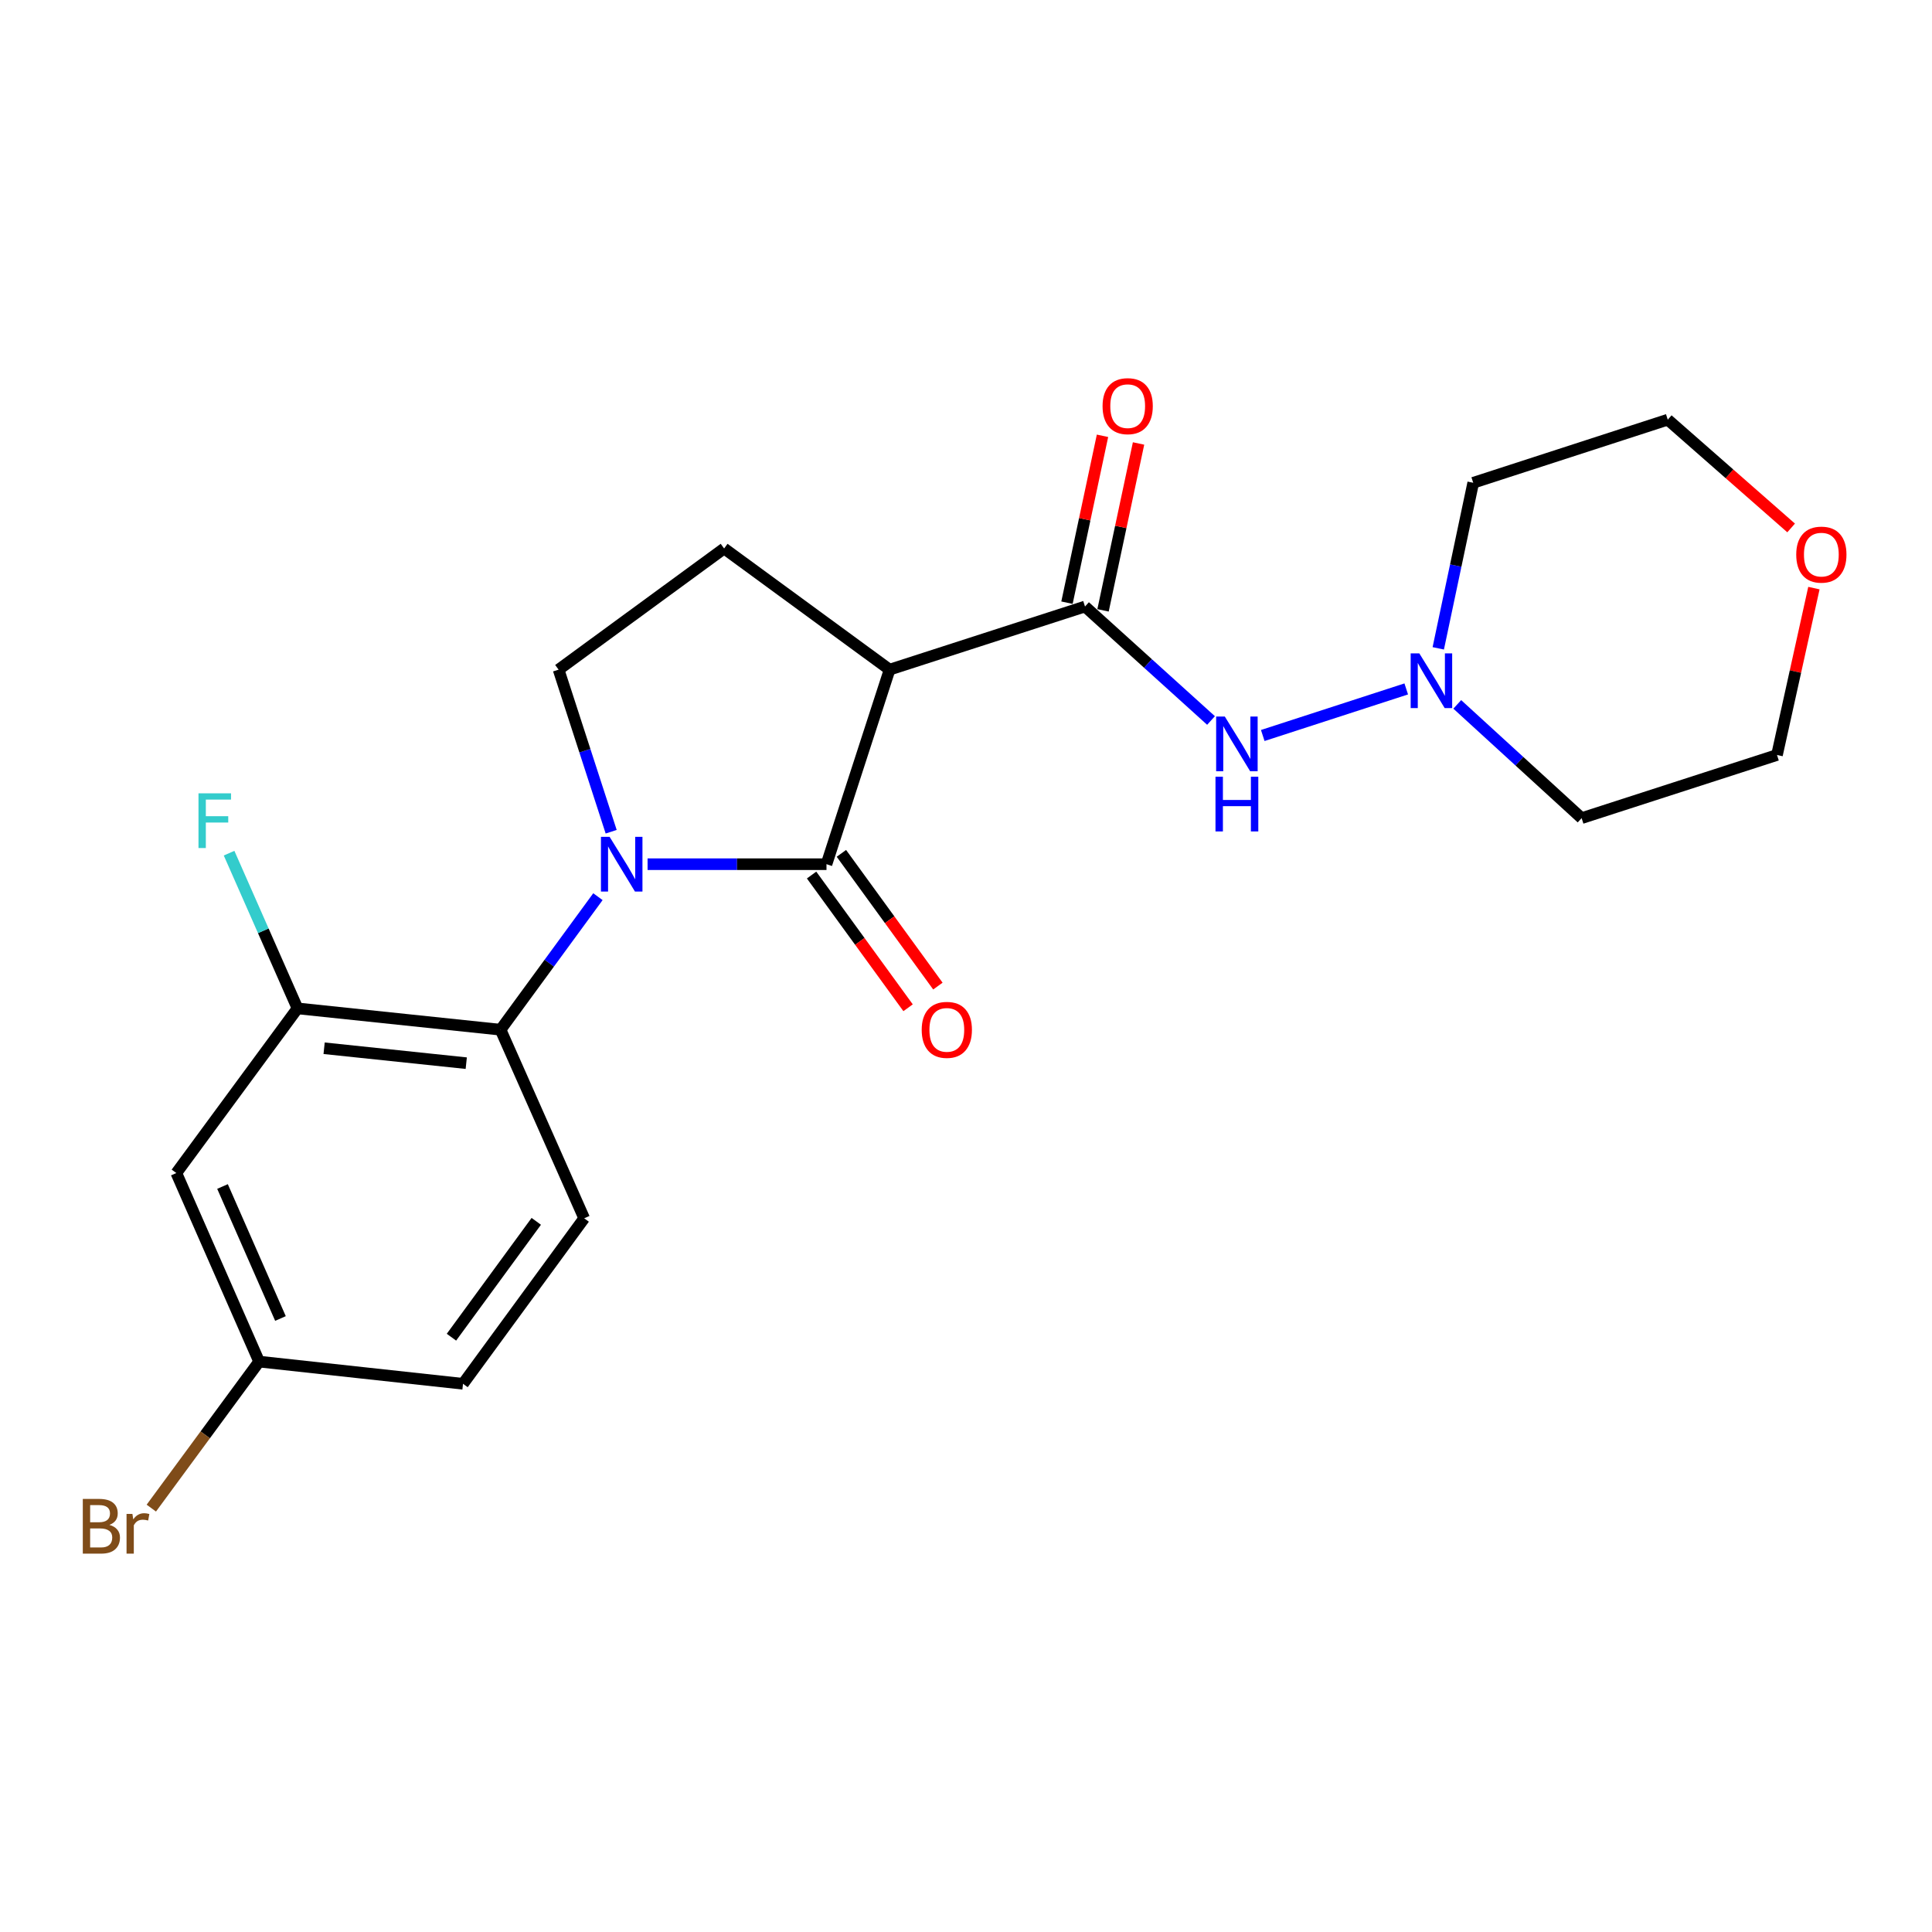 <?xml version='1.0' encoding='iso-8859-1'?>
<svg version='1.1' baseProfile='full'
              xmlns='http://www.w3.org/2000/svg'
                      xmlns:rdkit='http://www.rdkit.org/xml'
                      xmlns:xlink='http://www.w3.org/1999/xlink'
                  xml:space='preserve'
width='1000px' height='1000px' viewBox='0 0 1000 1000'>
<!-- END OF HEADER -->
<rect style='opacity:1.0;fill:#FFFFFF;stroke:none' width='1000' height='1000' x='0' y='0'> </rect>
<path class='bond-0' d='M 335.183,447.308 L 381.486,447.308' style='fill:none;fill-rule:evenodd;stroke:#0000FF;stroke-width:6px;stroke-linecap:butt;stroke-linejoin:miter;stroke-opacity:1' />
<path class='bond-0' d='M 381.486,447.308 L 427.789,447.308' style='fill:none;fill-rule:evenodd;stroke:#000000;stroke-width:6px;stroke-linecap:butt;stroke-linejoin:miter;stroke-opacity:1' />
<path class='bond-3' d='M 309.485,464.122 L 284.285,498.548' style='fill:none;fill-rule:evenodd;stroke:#0000FF;stroke-width:6px;stroke-linecap:butt;stroke-linejoin:miter;stroke-opacity:1' />
<path class='bond-3' d='M 284.285,498.548 L 259.085,532.974' style='fill:none;fill-rule:evenodd;stroke:#000000;stroke-width:6px;stroke-linecap:butt;stroke-linejoin:miter;stroke-opacity:1' />
<path class='bond-6' d='M 316.341,430.501 L 302.733,388.551' style='fill:none;fill-rule:evenodd;stroke:#0000FF;stroke-width:6px;stroke-linecap:butt;stroke-linejoin:miter;stroke-opacity:1' />
<path class='bond-6' d='M 302.733,388.551 L 289.125,346.601' style='fill:none;fill-rule:evenodd;stroke:#000000;stroke-width:6px;stroke-linecap:butt;stroke-linejoin:miter;stroke-opacity:1' />
<path class='bond-1' d='M 427.789,447.308 L 460.457,346.601' style='fill:none;fill-rule:evenodd;stroke:#000000;stroke-width:6px;stroke-linecap:butt;stroke-linejoin:miter;stroke-opacity:1' />
<path class='bond-11' d='M 420.073,452.918 L 445.046,487.267' style='fill:none;fill-rule:evenodd;stroke:#000000;stroke-width:6px;stroke-linecap:butt;stroke-linejoin:miter;stroke-opacity:1' />
<path class='bond-11' d='M 445.046,487.267 L 470.02,521.616' style='fill:none;fill-rule:evenodd;stroke:#FF0000;stroke-width:6px;stroke-linecap:butt;stroke-linejoin:miter;stroke-opacity:1' />
<path class='bond-11' d='M 435.505,441.698 L 460.478,476.047' style='fill:none;fill-rule:evenodd;stroke:#000000;stroke-width:6px;stroke-linecap:butt;stroke-linejoin:miter;stroke-opacity:1' />
<path class='bond-11' d='M 460.478,476.047 L 485.451,510.396' style='fill:none;fill-rule:evenodd;stroke:#FF0000;stroke-width:6px;stroke-linecap:butt;stroke-linejoin:miter;stroke-opacity:1' />
<path class='bond-2' d='M 460.457,346.601 L 561.598,313.933' style='fill:none;fill-rule:evenodd;stroke:#000000;stroke-width:6px;stroke-linecap:butt;stroke-linejoin:miter;stroke-opacity:1' />
<path class='bond-22' d='M 460.457,346.601 L 374.801,283.894' style='fill:none;fill-rule:evenodd;stroke:#000000;stroke-width:6px;stroke-linecap:butt;stroke-linejoin:miter;stroke-opacity:1' />
<path class='bond-4' d='M 561.598,313.933 L 594.212,343.429' style='fill:none;fill-rule:evenodd;stroke:#000000;stroke-width:6px;stroke-linecap:butt;stroke-linejoin:miter;stroke-opacity:1' />
<path class='bond-4' d='M 594.212,343.429 L 626.825,372.925' style='fill:none;fill-rule:evenodd;stroke:#0000FF;stroke-width:6px;stroke-linecap:butt;stroke-linejoin:miter;stroke-opacity:1' />
<path class='bond-12' d='M 570.929,315.919 L 580.121,272.73' style='fill:none;fill-rule:evenodd;stroke:#000000;stroke-width:6px;stroke-linecap:butt;stroke-linejoin:miter;stroke-opacity:1' />
<path class='bond-12' d='M 580.121,272.73 L 589.312,229.54' style='fill:none;fill-rule:evenodd;stroke:#FF0000;stroke-width:6px;stroke-linecap:butt;stroke-linejoin:miter;stroke-opacity:1' />
<path class='bond-12' d='M 552.267,311.947 L 561.459,268.758' style='fill:none;fill-rule:evenodd;stroke:#000000;stroke-width:6px;stroke-linecap:butt;stroke-linejoin:miter;stroke-opacity:1' />
<path class='bond-12' d='M 561.459,268.758 L 570.651,225.569' style='fill:none;fill-rule:evenodd;stroke:#FF0000;stroke-width:6px;stroke-linecap:butt;stroke-linejoin:miter;stroke-opacity:1' />
<path class='bond-5' d='M 259.085,532.974 L 153.99,521.94' style='fill:none;fill-rule:evenodd;stroke:#000000;stroke-width:6px;stroke-linecap:butt;stroke-linejoin:miter;stroke-opacity:1' />
<path class='bond-5' d='M 241.329,550.294 L 167.762,542.57' style='fill:none;fill-rule:evenodd;stroke:#000000;stroke-width:6px;stroke-linecap:butt;stroke-linejoin:miter;stroke-opacity:1' />
<path class='bond-10' d='M 259.085,532.974 L 302.374,630.586' style='fill:none;fill-rule:evenodd;stroke:#000000;stroke-width:6px;stroke-linecap:butt;stroke-linejoin:miter;stroke-opacity:1' />
<path class='bond-7' d='M 653.602,380.691 L 727.866,356.587' style='fill:none;fill-rule:evenodd;stroke:#0000FF;stroke-width:6px;stroke-linecap:butt;stroke-linejoin:miter;stroke-opacity:1' />
<path class='bond-9' d='M 153.99,521.94 L 91.272,607.161' style='fill:none;fill-rule:evenodd;stroke:#000000;stroke-width:6px;stroke-linecap:butt;stroke-linejoin:miter;stroke-opacity:1' />
<path class='bond-15' d='M 153.99,521.94 L 136.28,481.769' style='fill:none;fill-rule:evenodd;stroke:#000000;stroke-width:6px;stroke-linecap:butt;stroke-linejoin:miter;stroke-opacity:1' />
<path class='bond-15' d='M 136.28,481.769 L 118.57,441.598' style='fill:none;fill-rule:evenodd;stroke:#33CCCC;stroke-width:6px;stroke-linecap:butt;stroke-linejoin:miter;stroke-opacity:1' />
<path class='bond-8' d='M 289.125,346.601 L 374.801,283.894' style='fill:none;fill-rule:evenodd;stroke:#000000;stroke-width:6px;stroke-linecap:butt;stroke-linejoin:miter;stroke-opacity:1' />
<path class='bond-16' d='M 744.443,335.579 L 753.489,292.734' style='fill:none;fill-rule:evenodd;stroke:#0000FF;stroke-width:6px;stroke-linecap:butt;stroke-linejoin:miter;stroke-opacity:1' />
<path class='bond-16' d='M 753.489,292.734 L 762.535,249.89' style='fill:none;fill-rule:evenodd;stroke:#000000;stroke-width:6px;stroke-linecap:butt;stroke-linejoin:miter;stroke-opacity:1' />
<path class='bond-17' d='M 754.275,364.589 L 786.462,394.029' style='fill:none;fill-rule:evenodd;stroke:#0000FF;stroke-width:6px;stroke-linecap:butt;stroke-linejoin:miter;stroke-opacity:1' />
<path class='bond-17' d='M 786.462,394.029 L 818.649,423.469' style='fill:none;fill-rule:evenodd;stroke:#000000;stroke-width:6px;stroke-linecap:butt;stroke-linejoin:miter;stroke-opacity:1' />
<path class='bond-14' d='M 91.272,607.161 L 134.127,704.762' style='fill:none;fill-rule:evenodd;stroke:#000000;stroke-width:6px;stroke-linecap:butt;stroke-linejoin:miter;stroke-opacity:1' />
<path class='bond-14' d='M 115.17,614.13 L 145.168,682.451' style='fill:none;fill-rule:evenodd;stroke:#000000;stroke-width:6px;stroke-linecap:butt;stroke-linejoin:miter;stroke-opacity:1' />
<path class='bond-18' d='M 302.374,630.586 L 239.656,716.252' style='fill:none;fill-rule:evenodd;stroke:#000000;stroke-width:6px;stroke-linecap:butt;stroke-linejoin:miter;stroke-opacity:1' />
<path class='bond-18' d='M 277.572,632.165 L 233.669,692.131' style='fill:none;fill-rule:evenodd;stroke:#000000;stroke-width:6px;stroke-linecap:butt;stroke-linejoin:miter;stroke-opacity:1' />
<path class='bond-13' d='M 938.875,304.406 L 929.322,347.593' style='fill:none;fill-rule:evenodd;stroke:#FF0000;stroke-width:6px;stroke-linecap:butt;stroke-linejoin:miter;stroke-opacity:1' />
<path class='bond-13' d='M 929.322,347.593 L 919.769,390.78' style='fill:none;fill-rule:evenodd;stroke:#000000;stroke-width:6px;stroke-linecap:butt;stroke-linejoin:miter;stroke-opacity:1' />
<path class='bond-24' d='M 927.084,273.259 L 895.157,245.241' style='fill:none;fill-rule:evenodd;stroke:#FF0000;stroke-width:6px;stroke-linecap:butt;stroke-linejoin:miter;stroke-opacity:1' />
<path class='bond-24' d='M 895.157,245.241 L 863.231,217.222' style='fill:none;fill-rule:evenodd;stroke:#000000;stroke-width:6px;stroke-linecap:butt;stroke-linejoin:miter;stroke-opacity:1' />
<path class='bond-19' d='M 134.127,704.762 L 106.223,742.68' style='fill:none;fill-rule:evenodd;stroke:#000000;stroke-width:6px;stroke-linecap:butt;stroke-linejoin:miter;stroke-opacity:1' />
<path class='bond-19' d='M 106.223,742.68 L 78.32,780.598' style='fill:none;fill-rule:evenodd;stroke:#7F4C19;stroke-width:6px;stroke-linecap:butt;stroke-linejoin:miter;stroke-opacity:1' />
<path class='bond-23' d='M 134.127,704.762 L 239.656,716.252' style='fill:none;fill-rule:evenodd;stroke:#000000;stroke-width:6px;stroke-linecap:butt;stroke-linejoin:miter;stroke-opacity:1' />
<path class='bond-20' d='M 762.535,249.89 L 863.231,217.222' style='fill:none;fill-rule:evenodd;stroke:#000000;stroke-width:6px;stroke-linecap:butt;stroke-linejoin:miter;stroke-opacity:1' />
<path class='bond-21' d='M 818.649,423.469 L 919.769,390.78' style='fill:none;fill-rule:evenodd;stroke:#000000;stroke-width:6px;stroke-linecap:butt;stroke-linejoin:miter;stroke-opacity:1' />
<path  class='atom-0' d='M 315.533 433.148
L 324.813 448.148
Q 325.733 449.628, 327.213 452.308
Q 328.693 454.988, 328.773 455.148
L 328.773 433.148
L 332.533 433.148
L 332.533 461.468
L 328.653 461.468
L 318.693 445.068
Q 317.533 443.148, 316.293 440.948
Q 315.093 438.748, 314.733 438.068
L 314.733 461.468
L 311.053 461.468
L 311.053 433.148
L 315.533 433.148
' fill='#0000FF'/>
<path  class='atom-5' d='M 633.955 370.875
L 643.235 385.875
Q 644.155 387.355, 645.635 390.035
Q 647.115 392.715, 647.195 392.875
L 647.195 370.875
L 650.955 370.875
L 650.955 399.195
L 647.075 399.195
L 637.115 382.795
Q 635.955 380.875, 634.715 378.675
Q 633.515 376.475, 633.155 375.795
L 633.155 399.195
L 629.475 399.195
L 629.475 370.875
L 633.955 370.875
' fill='#0000FF'/>
<path  class='atom-5' d='M 629.135 402.027
L 632.975 402.027
L 632.975 414.067
L 647.455 414.067
L 647.455 402.027
L 651.295 402.027
L 651.295 430.347
L 647.455 430.347
L 647.455 417.267
L 632.975 417.267
L 632.975 430.347
L 629.135 430.347
L 629.135 402.027
' fill='#0000FF'/>
<path  class='atom-8' d='M 734.641 338.197
L 743.921 353.197
Q 744.841 354.677, 746.321 357.357
Q 747.801 360.037, 747.881 360.197
L 747.881 338.197
L 751.641 338.197
L 751.641 366.517
L 747.761 366.517
L 737.801 350.117
Q 736.641 348.197, 735.401 345.997
Q 734.201 343.797, 733.841 343.117
L 733.841 366.517
L 730.161 366.517
L 730.161 338.197
L 734.641 338.197
' fill='#0000FF'/>
<path  class='atom-12' d='M 477.072 533.054
Q 477.072 526.254, 480.432 522.454
Q 483.792 518.654, 490.072 518.654
Q 496.352 518.654, 499.712 522.454
Q 503.072 526.254, 503.072 533.054
Q 503.072 539.934, 499.672 543.854
Q 496.272 547.734, 490.072 547.734
Q 483.832 547.734, 480.432 543.854
Q 477.072 539.974, 477.072 533.054
M 490.072 544.534
Q 494.392 544.534, 496.712 541.654
Q 499.072 538.734, 499.072 533.054
Q 499.072 527.494, 496.712 524.694
Q 494.392 521.854, 490.072 521.854
Q 485.752 521.854, 483.392 524.654
Q 481.072 527.454, 481.072 533.054
Q 481.072 538.774, 483.392 541.654
Q 485.752 544.534, 490.072 544.534
' fill='#FF0000'/>
<path  class='atom-13' d='M 570.688 210.222
Q 570.688 203.422, 574.048 199.622
Q 577.408 195.822, 583.688 195.822
Q 589.968 195.822, 593.328 199.622
Q 596.688 203.422, 596.688 210.222
Q 596.688 217.102, 593.288 221.022
Q 589.888 224.902, 583.688 224.902
Q 577.448 224.902, 574.048 221.022
Q 570.688 217.142, 570.688 210.222
M 583.688 221.702
Q 588.008 221.702, 590.328 218.822
Q 592.688 215.902, 592.688 210.222
Q 592.688 204.662, 590.328 201.862
Q 588.008 199.022, 583.688 199.022
Q 579.368 199.022, 577.008 201.822
Q 574.688 204.622, 574.688 210.222
Q 574.688 215.942, 577.008 218.822
Q 579.368 221.702, 583.688 221.702
' fill='#FF0000'/>
<path  class='atom-14' d='M 929.728 287.069
Q 929.728 280.269, 933.088 276.469
Q 936.448 272.669, 942.728 272.669
Q 949.008 272.669, 952.368 276.469
Q 955.728 280.269, 955.728 287.069
Q 955.728 293.949, 952.328 297.869
Q 948.928 301.749, 942.728 301.749
Q 936.488 301.749, 933.088 297.869
Q 929.728 293.989, 929.728 287.069
M 942.728 298.549
Q 947.048 298.549, 949.368 295.669
Q 951.728 292.749, 951.728 287.069
Q 951.728 281.509, 949.368 278.709
Q 947.048 275.869, 942.728 275.869
Q 938.408 275.869, 936.048 278.669
Q 933.728 281.469, 933.728 287.069
Q 933.728 292.789, 936.048 295.669
Q 938.408 298.549, 942.728 298.549
' fill='#FF0000'/>
<path  class='atom-16' d='M 102.737 410.624
L 119.577 410.624
L 119.577 413.864
L 106.537 413.864
L 106.537 422.464
L 118.137 422.464
L 118.137 425.744
L 106.537 425.744
L 106.537 438.944
L 102.737 438.944
L 102.737 410.624
' fill='#33CCCC'/>
<path  class='atom-20' d='M 56.618 789.284
Q 59.338 790.044, 60.698 791.724
Q 62.098 793.364, 62.098 795.804
Q 62.098 799.724, 59.578 801.964
Q 57.098 804.164, 52.378 804.164
L 42.858 804.164
L 42.858 775.844
L 51.218 775.844
Q 56.058 775.844, 58.498 777.804
Q 60.938 779.764, 60.938 783.364
Q 60.938 787.644, 56.618 789.284
M 46.658 779.044
L 46.658 787.924
L 51.218 787.924
Q 54.018 787.924, 55.458 786.804
Q 56.938 785.644, 56.938 783.364
Q 56.938 779.044, 51.218 779.044
L 46.658 779.044
M 52.378 800.964
Q 55.138 800.964, 56.618 799.644
Q 58.098 798.324, 58.098 795.804
Q 58.098 793.484, 56.458 792.324
Q 54.858 791.124, 51.778 791.124
L 46.658 791.124
L 46.658 800.964
L 52.378 800.964
' fill='#7F4C19'/>
<path  class='atom-20' d='M 68.538 783.604
L 68.978 786.444
Q 71.138 783.244, 74.658 783.244
Q 75.778 783.244, 77.298 783.644
L 76.698 787.004
Q 74.978 786.604, 74.018 786.604
Q 72.338 786.604, 71.218 787.284
Q 70.138 787.924, 69.258 789.484
L 69.258 804.164
L 65.498 804.164
L 65.498 783.604
L 68.538 783.604
' fill='#7F4C19'/>
</svg>

